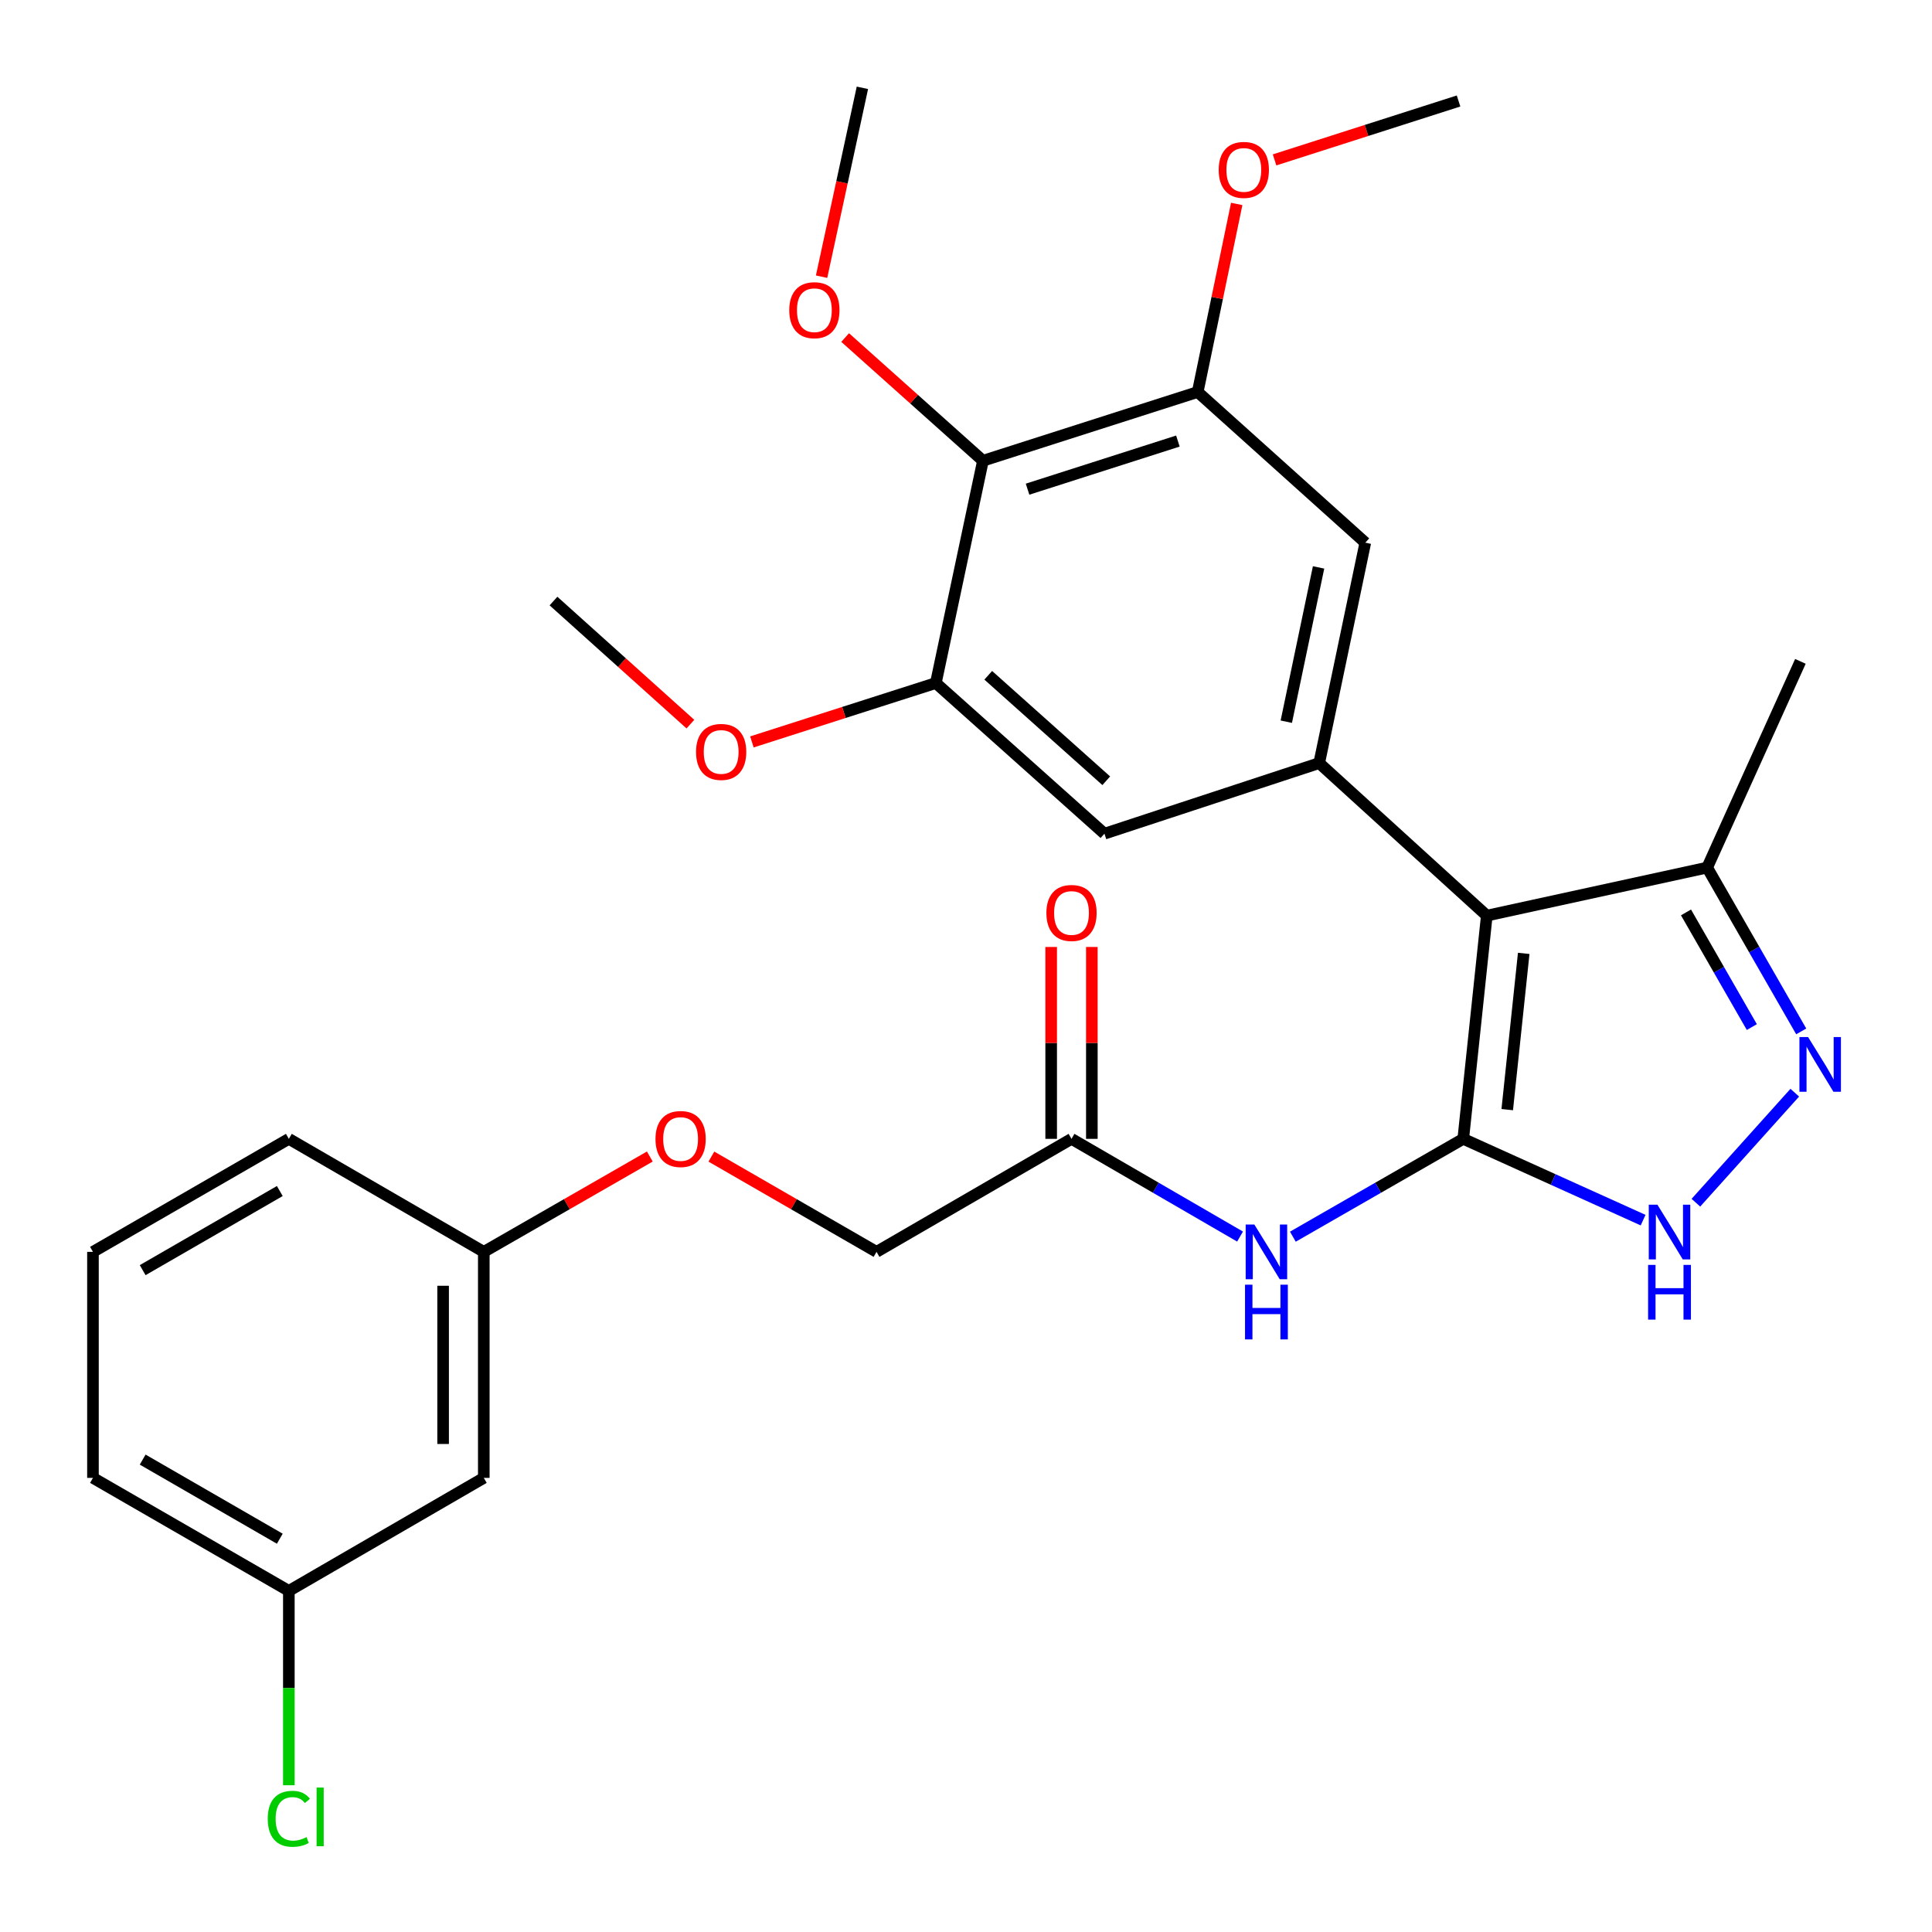 <?xml version='1.0' encoding='iso-8859-1'?>
<svg version='1.1' baseProfile='full'
              xmlns='http://www.w3.org/2000/svg'
                      xmlns:rdkit='http://www.rdkit.org/xml'
                      xmlns:xlink='http://www.w3.org/1999/xlink'
                  xml:space='preserve'
width='1000px' height='1000px' viewBox='0 0 1000 1000'>
<!-- END OF HEADER -->
<rect style='opacity:1.0;fill:#FFFFFF;stroke:none' width='1000' height='1000' x='0' y='0'> </rect>
<path class='bond-0' d='M 757.375,589.465 L 769.563,473.93' style='fill:none;fill-rule:evenodd;stroke:#000000;stroke-width:6px;stroke-linecap:butt;stroke-linejoin:miter;stroke-opacity:1' />
<path class='bond-0' d='M 780.142,574.344 L 788.674,493.469' style='fill:none;fill-rule:evenodd;stroke:#000000;stroke-width:6px;stroke-linecap:butt;stroke-linejoin:miter;stroke-opacity:1' />
<path class='bond-1' d='M 757.375,589.465 L 803.921,610.502' style='fill:none;fill-rule:evenodd;stroke:#000000;stroke-width:6px;stroke-linecap:butt;stroke-linejoin:miter;stroke-opacity:1' />
<path class='bond-1' d='M 803.921,610.502 L 850.468,631.539' style='fill:none;fill-rule:evenodd;stroke:#0000FF;stroke-width:6px;stroke-linecap:butt;stroke-linejoin:miter;stroke-opacity:1' />
<path class='bond-4' d='M 757.375,589.465 L 713.277,614.787' style='fill:none;fill-rule:evenodd;stroke:#000000;stroke-width:6px;stroke-linecap:butt;stroke-linejoin:miter;stroke-opacity:1' />
<path class='bond-4' d='M 713.277,614.787 L 669.179,640.11' style='fill:none;fill-rule:evenodd;stroke:#0000FF;stroke-width:6px;stroke-linecap:butt;stroke-linejoin:miter;stroke-opacity:1' />
<path class='bond-2' d='M 769.563,473.93 L 682.816,394.972' style='fill:none;fill-rule:evenodd;stroke:#000000;stroke-width:6px;stroke-linecap:butt;stroke-linejoin:miter;stroke-opacity:1' />
<path class='bond-5' d='M 769.563,473.93 L 883.625,449.061' style='fill:none;fill-rule:evenodd;stroke:#000000;stroke-width:6px;stroke-linecap:butt;stroke-linejoin:miter;stroke-opacity:1' />
<path class='bond-3' d='M 877.793,622.522 L 928.977,565.572' style='fill:none;fill-rule:evenodd;stroke:#0000FF;stroke-width:6px;stroke-linecap:butt;stroke-linejoin:miter;stroke-opacity:1' />
<path class='bond-9' d='M 682.816,394.972 L 571.655,431.515' style='fill:none;fill-rule:evenodd;stroke:#000000;stroke-width:6px;stroke-linecap:butt;stroke-linejoin:miter;stroke-opacity:1' />
<path class='bond-10' d='M 682.816,394.972 L 706.678,280.888' style='fill:none;fill-rule:evenodd;stroke:#000000;stroke-width:6px;stroke-linecap:butt;stroke-linejoin:miter;stroke-opacity:1' />
<path class='bond-10' d='M 665.786,373.549 L 682.49,293.69' style='fill:none;fill-rule:evenodd;stroke:#000000;stroke-width:6px;stroke-linecap:butt;stroke-linejoin:miter;stroke-opacity:1' />
<path class='bond-29' d='M 932.307,533.848 L 907.966,491.455' style='fill:none;fill-rule:evenodd;stroke:#0000FF;stroke-width:6px;stroke-linecap:butt;stroke-linejoin:miter;stroke-opacity:1' />
<path class='bond-29' d='M 907.966,491.455 L 883.625,449.061' style='fill:none;fill-rule:evenodd;stroke:#000000;stroke-width:6px;stroke-linecap:butt;stroke-linejoin:miter;stroke-opacity:1' />
<path class='bond-29' d='M 906.745,531.614 L 889.706,501.939' style='fill:none;fill-rule:evenodd;stroke:#0000FF;stroke-width:6px;stroke-linecap:butt;stroke-linejoin:miter;stroke-opacity:1' />
<path class='bond-29' d='M 889.706,501.939 L 872.667,472.263' style='fill:none;fill-rule:evenodd;stroke:#000000;stroke-width:6px;stroke-linecap:butt;stroke-linejoin:miter;stroke-opacity:1' />
<path class='bond-11' d='M 641.847,640.046 L 598.229,614.755' style='fill:none;fill-rule:evenodd;stroke:#0000FF;stroke-width:6px;stroke-linecap:butt;stroke-linejoin:miter;stroke-opacity:1' />
<path class='bond-11' d='M 598.229,614.755 L 554.612,589.465' style='fill:none;fill-rule:evenodd;stroke:#000000;stroke-width:6px;stroke-linecap:butt;stroke-linejoin:miter;stroke-opacity:1' />
<path class='bond-22' d='M 883.625,449.061 L 931.888,342.323' style='fill:none;fill-rule:evenodd;stroke:#000000;stroke-width:6px;stroke-linecap:butt;stroke-linejoin:miter;stroke-opacity:1' />
<path class='bond-6' d='M 508.77,238.485 L 619.93,202.901' style='fill:none;fill-rule:evenodd;stroke:#000000;stroke-width:6px;stroke-linecap:butt;stroke-linejoin:miter;stroke-opacity:1' />
<path class='bond-6' d='M 531.863,253.2 L 609.676,228.292' style='fill:none;fill-rule:evenodd;stroke:#000000;stroke-width:6px;stroke-linecap:butt;stroke-linejoin:miter;stroke-opacity:1' />
<path class='bond-17' d='M 508.77,238.485 L 473.108,206.599' style='fill:none;fill-rule:evenodd;stroke:#000000;stroke-width:6px;stroke-linecap:butt;stroke-linejoin:miter;stroke-opacity:1' />
<path class='bond-17' d='M 473.108,206.599 L 437.445,174.714' style='fill:none;fill-rule:evenodd;stroke:#FF0000;stroke-width:6px;stroke-linecap:butt;stroke-linejoin:miter;stroke-opacity:1' />
<path class='bond-30' d='M 508.77,238.485 L 484.393,353.529' style='fill:none;fill-rule:evenodd;stroke:#000000;stroke-width:6px;stroke-linecap:butt;stroke-linejoin:miter;stroke-opacity:1' />
<path class='bond-7' d='M 484.393,353.529 L 571.655,431.515' style='fill:none;fill-rule:evenodd;stroke:#000000;stroke-width:6px;stroke-linecap:butt;stroke-linejoin:miter;stroke-opacity:1' />
<path class='bond-7' d='M 511.513,349.527 L 572.596,404.118' style='fill:none;fill-rule:evenodd;stroke:#000000;stroke-width:6px;stroke-linecap:butt;stroke-linejoin:miter;stroke-opacity:1' />
<path class='bond-20' d='M 484.393,353.529 L 436.789,368.772' style='fill:none;fill-rule:evenodd;stroke:#000000;stroke-width:6px;stroke-linecap:butt;stroke-linejoin:miter;stroke-opacity:1' />
<path class='bond-20' d='M 436.789,368.772 L 389.185,384.015' style='fill:none;fill-rule:evenodd;stroke:#FF0000;stroke-width:6px;stroke-linecap:butt;stroke-linejoin:miter;stroke-opacity:1' />
<path class='bond-8' d='M 619.93,202.901 L 706.678,280.888' style='fill:none;fill-rule:evenodd;stroke:#000000;stroke-width:6px;stroke-linecap:butt;stroke-linejoin:miter;stroke-opacity:1' />
<path class='bond-19' d='M 619.93,202.901 L 630.026,154.228' style='fill:none;fill-rule:evenodd;stroke:#000000;stroke-width:6px;stroke-linecap:butt;stroke-linejoin:miter;stroke-opacity:1' />
<path class='bond-19' d='M 630.026,154.228 L 640.122,105.555' style='fill:none;fill-rule:evenodd;stroke:#FF0000;stroke-width:6px;stroke-linecap:butt;stroke-linejoin:miter;stroke-opacity:1' />
<path class='bond-12' d='M 565.14,589.465 L 565.14,539.809' style='fill:none;fill-rule:evenodd;stroke:#000000;stroke-width:6px;stroke-linecap:butt;stroke-linejoin:miter;stroke-opacity:1' />
<path class='bond-12' d='M 565.14,539.809 L 565.14,490.153' style='fill:none;fill-rule:evenodd;stroke:#FF0000;stroke-width:6px;stroke-linecap:butt;stroke-linejoin:miter;stroke-opacity:1' />
<path class='bond-12' d='M 544.085,589.465 L 544.085,539.809' style='fill:none;fill-rule:evenodd;stroke:#000000;stroke-width:6px;stroke-linecap:butt;stroke-linejoin:miter;stroke-opacity:1' />
<path class='bond-12' d='M 544.085,539.809 L 544.085,490.153' style='fill:none;fill-rule:evenodd;stroke:#FF0000;stroke-width:6px;stroke-linecap:butt;stroke-linejoin:miter;stroke-opacity:1' />
<path class='bond-15' d='M 554.612,589.465 L 453.687,647.963' style='fill:none;fill-rule:evenodd;stroke:#000000;stroke-width:6px;stroke-linecap:butt;stroke-linejoin:miter;stroke-opacity:1' />
<path class='bond-13' d='M 250.41,764.949 L 250.41,647.963' style='fill:none;fill-rule:evenodd;stroke:#000000;stroke-width:6px;stroke-linecap:butt;stroke-linejoin:miter;stroke-opacity:1' />
<path class='bond-13' d='M 229.355,747.401 L 229.355,665.511' style='fill:none;fill-rule:evenodd;stroke:#000000;stroke-width:6px;stroke-linecap:butt;stroke-linejoin:miter;stroke-opacity:1' />
<path class='bond-18' d='M 250.41,764.949 L 149.508,823.448' style='fill:none;fill-rule:evenodd;stroke:#000000;stroke-width:6px;stroke-linecap:butt;stroke-linejoin:miter;stroke-opacity:1' />
<path class='bond-14' d='M 368.209,598.653 L 410.948,623.308' style='fill:none;fill-rule:evenodd;stroke:#FF0000;stroke-width:6px;stroke-linecap:butt;stroke-linejoin:miter;stroke-opacity:1' />
<path class='bond-14' d='M 410.948,623.308 L 453.687,647.963' style='fill:none;fill-rule:evenodd;stroke:#000000;stroke-width:6px;stroke-linecap:butt;stroke-linejoin:miter;stroke-opacity:1' />
<path class='bond-16' d='M 336.346,598.616 L 293.378,623.29' style='fill:none;fill-rule:evenodd;stroke:#FF0000;stroke-width:6px;stroke-linecap:butt;stroke-linejoin:miter;stroke-opacity:1' />
<path class='bond-16' d='M 293.378,623.29 L 250.41,647.963' style='fill:none;fill-rule:evenodd;stroke:#000000;stroke-width:6px;stroke-linecap:butt;stroke-linejoin:miter;stroke-opacity:1' />
<path class='bond-24' d='M 250.41,647.963 L 149.508,589.465' style='fill:none;fill-rule:evenodd;stroke:#000000;stroke-width:6px;stroke-linecap:butt;stroke-linejoin:miter;stroke-opacity:1' />
<path class='bond-26' d='M 425.25,143.213 L 435.813,94.334' style='fill:none;fill-rule:evenodd;stroke:#FF0000;stroke-width:6px;stroke-linecap:butt;stroke-linejoin:miter;stroke-opacity:1' />
<path class='bond-26' d='M 435.813,94.334 L 446.376,45.455' style='fill:none;fill-rule:evenodd;stroke:#000000;stroke-width:6px;stroke-linecap:butt;stroke-linejoin:miter;stroke-opacity:1' />
<path class='bond-21' d='M 149.508,823.448 L 149.508,873.742' style='fill:none;fill-rule:evenodd;stroke:#000000;stroke-width:6px;stroke-linecap:butt;stroke-linejoin:miter;stroke-opacity:1' />
<path class='bond-21' d='M 149.508,873.742 L 149.508,924.037' style='fill:none;fill-rule:evenodd;stroke:#00CC00;stroke-width:6px;stroke-linecap:butt;stroke-linejoin:miter;stroke-opacity:1' />
<path class='bond-31' d='M 149.508,823.448 L 48.115,764.949' style='fill:none;fill-rule:evenodd;stroke:#000000;stroke-width:6px;stroke-linecap:butt;stroke-linejoin:miter;stroke-opacity:1' />
<path class='bond-31' d='M 144.822,796.435 L 73.847,755.486' style='fill:none;fill-rule:evenodd;stroke:#000000;stroke-width:6px;stroke-linecap:butt;stroke-linejoin:miter;stroke-opacity:1' />
<path class='bond-28' d='M 659.711,82.762 L 707.326,67.518' style='fill:none;fill-rule:evenodd;stroke:#FF0000;stroke-width:6px;stroke-linecap:butt;stroke-linejoin:miter;stroke-opacity:1' />
<path class='bond-28' d='M 707.326,67.518 L 754.942,52.274' style='fill:none;fill-rule:evenodd;stroke:#000000;stroke-width:6px;stroke-linecap:butt;stroke-linejoin:miter;stroke-opacity:1' />
<path class='bond-27' d='M 357.35,374.804 L 321.918,342.953' style='fill:none;fill-rule:evenodd;stroke:#FF0000;stroke-width:6px;stroke-linecap:butt;stroke-linejoin:miter;stroke-opacity:1' />
<path class='bond-27' d='M 321.918,342.953 L 286.485,311.102' style='fill:none;fill-rule:evenodd;stroke:#000000;stroke-width:6px;stroke-linecap:butt;stroke-linejoin:miter;stroke-opacity:1' />
<path class='bond-23' d='M 48.115,647.963 L 149.508,589.465' style='fill:none;fill-rule:evenodd;stroke:#000000;stroke-width:6px;stroke-linecap:butt;stroke-linejoin:miter;stroke-opacity:1' />
<path class='bond-23' d='M 73.847,657.426 L 144.822,616.477' style='fill:none;fill-rule:evenodd;stroke:#000000;stroke-width:6px;stroke-linecap:butt;stroke-linejoin:miter;stroke-opacity:1' />
<path class='bond-25' d='M 48.115,647.963 L 48.115,764.949' style='fill:none;fill-rule:evenodd;stroke:#000000;stroke-width:6px;stroke-linecap:butt;stroke-linejoin:miter;stroke-opacity:1' />
<path  class='atom-2' d='M 857.877 623.557
L 867.157 638.557
Q 868.077 640.037, 869.557 642.717
Q 871.037 645.397, 871.117 645.557
L 871.117 623.557
L 874.877 623.557
L 874.877 651.877
L 870.997 651.877
L 861.037 635.477
Q 859.877 633.557, 858.637 631.357
Q 857.437 629.157, 857.077 628.477
L 857.077 651.877
L 853.397 651.877
L 853.397 623.557
L 857.877 623.557
' fill='#0000FF'/>
<path  class='atom-2' d='M 853.057 654.709
L 856.897 654.709
L 856.897 666.749
L 871.377 666.749
L 871.377 654.709
L 875.217 654.709
L 875.217 683.029
L 871.377 683.029
L 871.377 669.949
L 856.897 669.949
L 856.897 683.029
L 853.057 683.029
L 853.057 654.709
' fill='#0000FF'/>
<path  class='atom-4' d='M 935.863 536.785
L 945.143 551.785
Q 946.063 553.265, 947.543 555.945
Q 949.023 558.625, 949.103 558.785
L 949.103 536.785
L 952.863 536.785
L 952.863 565.105
L 948.983 565.105
L 939.023 548.705
Q 937.863 546.785, 936.623 544.585
Q 935.423 542.385, 935.063 541.705
L 935.063 565.105
L 931.383 565.105
L 931.383 536.785
L 935.863 536.785
' fill='#0000FF'/>
<path  class='atom-5' d='M 649.242 633.803
L 658.522 648.803
Q 659.442 650.283, 660.922 652.963
Q 662.402 655.643, 662.482 655.803
L 662.482 633.803
L 666.242 633.803
L 666.242 662.123
L 662.362 662.123
L 652.402 645.723
Q 651.242 643.803, 650.002 641.603
Q 648.802 639.403, 648.442 638.723
L 648.442 662.123
L 644.762 662.123
L 644.762 633.803
L 649.242 633.803
' fill='#0000FF'/>
<path  class='atom-5' d='M 644.422 664.955
L 648.262 664.955
L 648.262 676.995
L 662.742 676.995
L 662.742 664.955
L 666.582 664.955
L 666.582 693.275
L 662.742 693.275
L 662.742 680.195
L 648.262 680.195
L 648.262 693.275
L 644.422 693.275
L 644.422 664.955
' fill='#0000FF'/>
<path  class='atom-13' d='M 541.612 472.548
Q 541.612 465.748, 544.972 461.948
Q 548.332 458.148, 554.612 458.148
Q 560.892 458.148, 564.252 461.948
Q 567.612 465.748, 567.612 472.548
Q 567.612 479.428, 564.212 483.348
Q 560.812 487.228, 554.612 487.228
Q 548.372 487.228, 544.972 483.348
Q 541.612 479.468, 541.612 472.548
M 554.612 484.028
Q 558.932 484.028, 561.252 481.148
Q 563.612 478.228, 563.612 472.548
Q 563.612 466.988, 561.252 464.188
Q 558.932 461.348, 554.612 461.348
Q 550.292 461.348, 547.932 464.148
Q 545.612 466.948, 545.612 472.548
Q 545.612 478.268, 547.932 481.148
Q 550.292 484.028, 554.612 484.028
' fill='#FF0000'/>
<path  class='atom-15' d='M 339.283 589.545
Q 339.283 582.745, 342.643 578.945
Q 346.003 575.145, 352.283 575.145
Q 358.563 575.145, 361.923 578.945
Q 365.283 582.745, 365.283 589.545
Q 365.283 596.425, 361.883 600.345
Q 358.483 604.225, 352.283 604.225
Q 346.043 604.225, 342.643 600.345
Q 339.283 596.465, 339.283 589.545
M 352.283 601.025
Q 356.603 601.025, 358.923 598.145
Q 361.283 595.225, 361.283 589.545
Q 361.283 583.985, 358.923 581.185
Q 356.603 578.345, 352.283 578.345
Q 347.963 578.345, 345.603 581.145
Q 343.283 583.945, 343.283 589.545
Q 343.283 595.265, 345.603 598.145
Q 347.963 601.025, 352.283 601.025
' fill='#FF0000'/>
<path  class='atom-18' d='M 408.519 160.555
Q 408.519 153.755, 411.879 149.955
Q 415.239 146.155, 421.519 146.155
Q 427.799 146.155, 431.159 149.955
Q 434.519 153.755, 434.519 160.555
Q 434.519 167.435, 431.119 171.355
Q 427.719 175.235, 421.519 175.235
Q 415.279 175.235, 411.879 171.355
Q 408.519 167.475, 408.519 160.555
M 421.519 172.035
Q 425.839 172.035, 428.159 169.155
Q 430.519 166.235, 430.519 160.555
Q 430.519 154.995, 428.159 152.195
Q 425.839 149.355, 421.519 149.355
Q 417.199 149.355, 414.839 152.155
Q 412.519 154.955, 412.519 160.555
Q 412.519 166.275, 414.839 169.155
Q 417.199 172.035, 421.519 172.035
' fill='#FF0000'/>
<path  class='atom-20' d='M 630.793 87.938
Q 630.793 81.138, 634.153 77.338
Q 637.513 73.538, 643.793 73.538
Q 650.073 73.538, 653.433 77.338
Q 656.793 81.138, 656.793 87.938
Q 656.793 94.818, 653.393 98.738
Q 649.993 102.618, 643.793 102.618
Q 637.553 102.618, 634.153 98.738
Q 630.793 94.858, 630.793 87.938
M 643.793 99.418
Q 648.113 99.418, 650.433 96.538
Q 652.793 93.618, 652.793 87.938
Q 652.793 82.378, 650.433 79.578
Q 648.113 76.738, 643.793 76.738
Q 639.473 76.738, 637.113 79.538
Q 634.793 82.338, 634.793 87.938
Q 634.793 93.658, 637.113 96.538
Q 639.473 99.418, 643.793 99.418
' fill='#FF0000'/>
<path  class='atom-21' d='M 360.268 389.192
Q 360.268 382.392, 363.628 378.592
Q 366.988 374.792, 373.268 374.792
Q 379.548 374.792, 382.908 378.592
Q 386.268 382.392, 386.268 389.192
Q 386.268 396.072, 382.868 399.992
Q 379.468 403.872, 373.268 403.872
Q 367.028 403.872, 363.628 399.992
Q 360.268 396.112, 360.268 389.192
M 373.268 400.672
Q 377.588 400.672, 379.908 397.792
Q 382.268 394.872, 382.268 389.192
Q 382.268 383.632, 379.908 380.832
Q 377.588 377.992, 373.268 377.992
Q 368.948 377.992, 366.588 380.792
Q 364.268 383.592, 364.268 389.192
Q 364.268 394.912, 366.588 397.792
Q 368.948 400.672, 373.268 400.672
' fill='#FF0000'/>
<path  class='atom-22' d='M 138.588 941.402
Q 138.588 934.362, 141.868 930.682
Q 145.188 926.962, 151.468 926.962
Q 157.308 926.962, 160.428 931.082
L 157.788 933.242
Q 155.508 930.242, 151.468 930.242
Q 147.188 930.242, 144.908 933.122
Q 142.668 935.962, 142.668 941.402
Q 142.668 947.002, 144.988 949.882
Q 147.348 952.762, 151.908 952.762
Q 155.028 952.762, 158.668 950.882
L 159.788 953.882
Q 158.308 954.842, 156.068 955.402
Q 153.828 955.962, 151.348 955.962
Q 145.188 955.962, 141.868 952.202
Q 138.588 948.442, 138.588 941.402
' fill='#00CC00'/>
<path  class='atom-22' d='M 163.868 925.242
L 167.548 925.242
L 167.548 955.602
L 163.868 955.602
L 163.868 925.242
' fill='#00CC00'/>
</svg>
